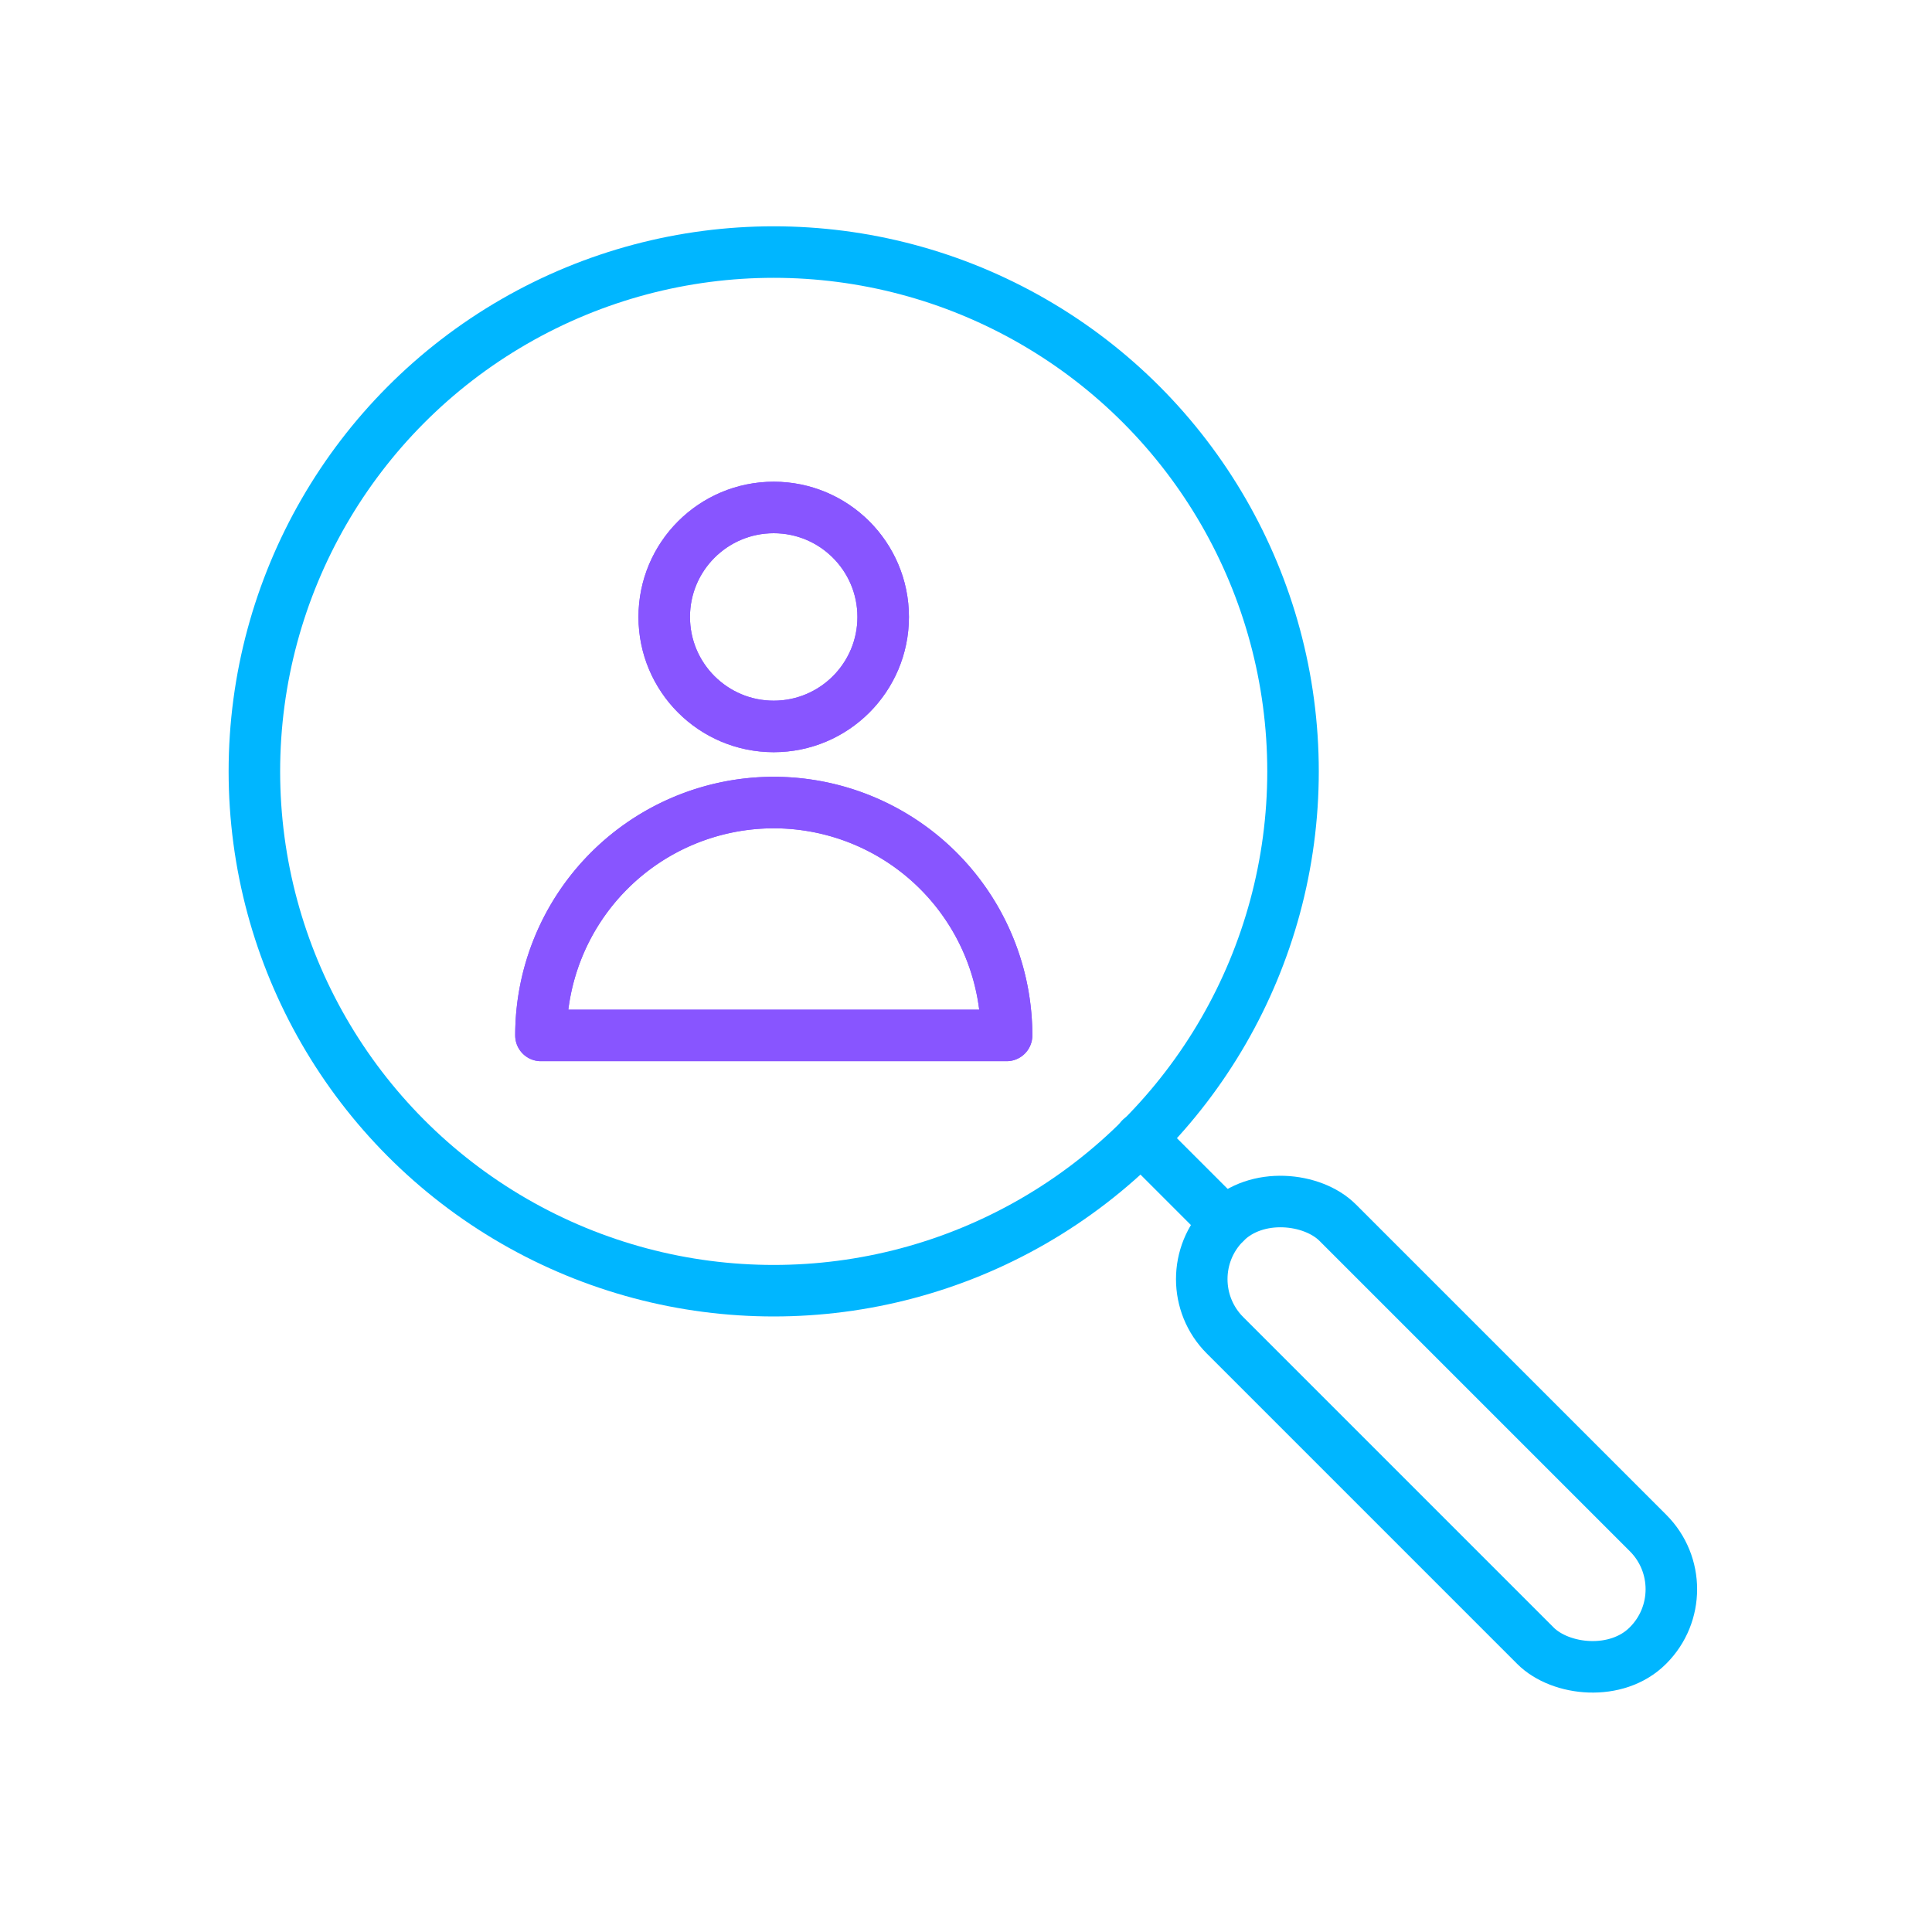 <svg id="Layer_1" data-name="Layer 1" xmlns="http://www.w3.org/2000/svg" viewBox="0 0 150 150"><defs><style>.cls-1,.cls-2,.cls-3{fill:none;stroke-linecap:round;stroke-linejoin:round;}.cls-1,.cls-2{stroke:#00b6ff;}.cls-1,.cls-3{stroke-width:4px;}.cls-2{stroke-width:4px;}.cls-3{stroke:#85f;}</style></defs><circle class="cls-1" cx="60.07" cy="59.89" r="40.32"/><rect class="cls-2" x="105.35" y="88.14" width="12.37" height="46.42" rx="6.17" transform="translate(-46.07 111.48) rotate(-45)"/><line class="cls-1" x1="88.56" y1="88.38" x2="95.12" y2="94.94"/><circle class="cls-3" cx="60.07" cy="47.9" r="8.5"/><path class="cls-3" d="M60.07,62.31A18.08,18.08,0,0,0,42,80.39H78.15A18.08,18.08,0,0,0,60.07,62.31Z"/><circle class="cls-3" cx="60.07" cy="47.9" r="8.5"/><path class="cls-3" d="M60.07,62.31A18.08,18.08,0,0,1,78.15,80.39H42A18.08,18.08,0,0,1,60.07,62.31Z"/></svg>